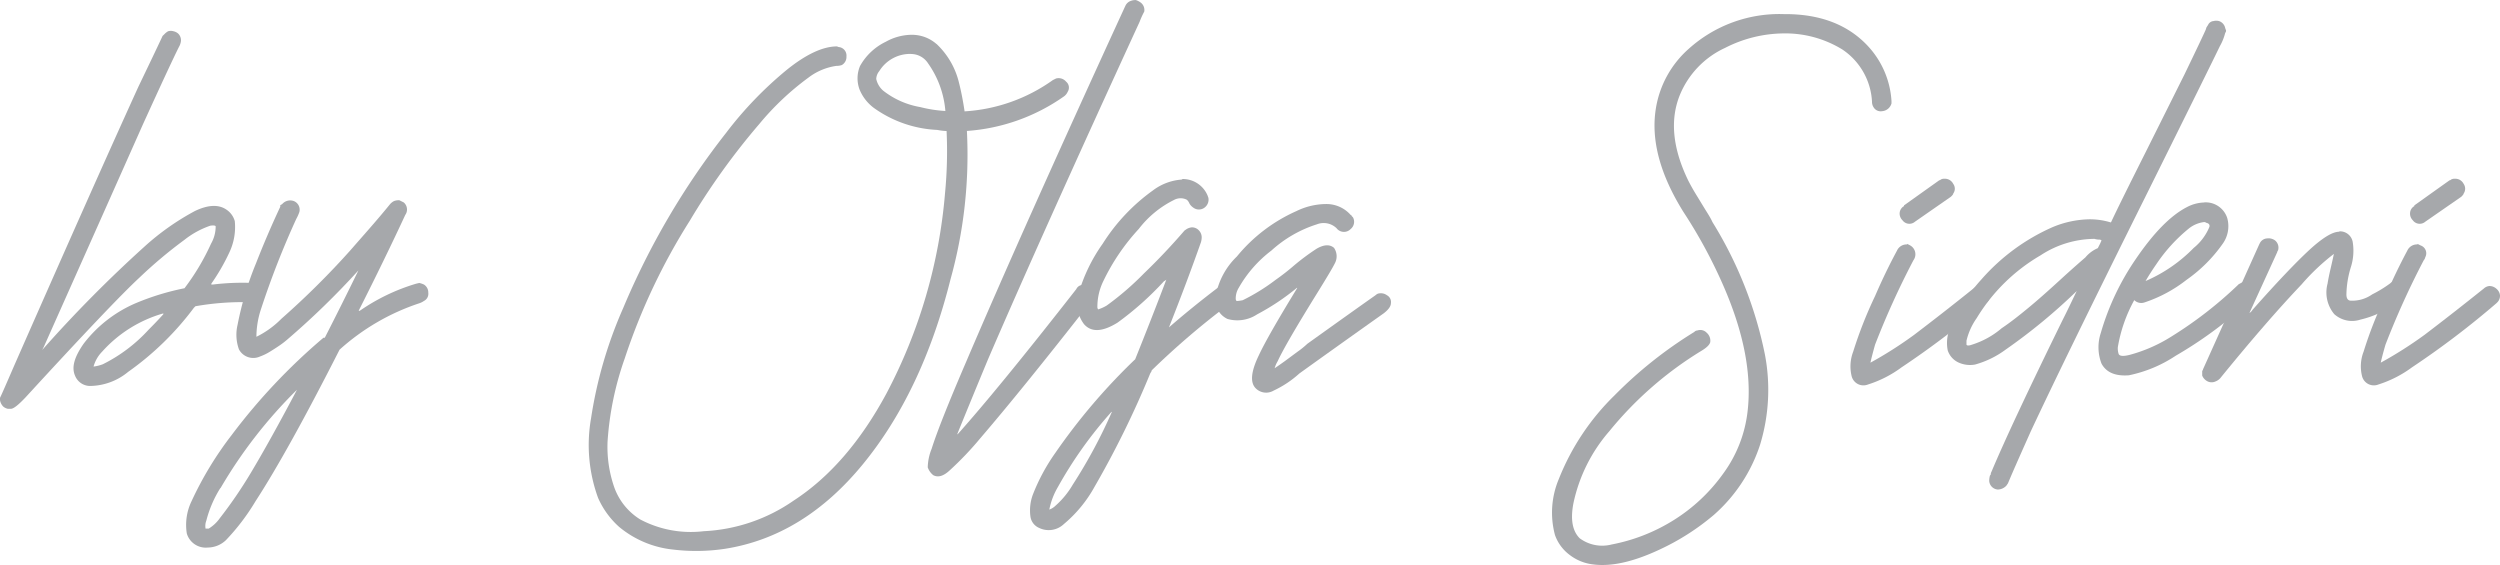 <svg xmlns="http://www.w3.org/2000/svg" viewBox="0 0 269.39 60.88"><defs><style>.cls-1{fill:#a6a8ab;}</style></defs><title>olga-sideri</title><g id="Layer_2" data-name="Layer 2"><g id="Layer_1-2" data-name="Layer 1"><path class="cls-1" d="M18.7,3.37a1.12,1.12,0,0,1,.5.25,1,1,0,0,1,.26,1,1.48,1.48,0,0,1-.17.42q-.93,1.86-3.88,8.34-4,9-10.69,24l-.17.33a139.56,139.56,0,0,1,11-11.12A27.13,27.13,0,0,1,21,22.74c1.4-.67,2.53-.73,3.37-.17a2.19,2.19,0,0,1,.93,1.26,6.38,6.38,0,0,1-.59,3.38,22,22,0,0,1-1.94,3.36v.09h.17a26.5,26.5,0,0,1,4.29-.17h.17c.73.06,1.07.39,1,1a.91.91,0,0,1-.75,1,1.42,1.42,0,0,1-.59.08,29.28,29.28,0,0,0-6,.43l-.17.17a31.47,31.47,0,0,1-7.08,6.9,6.55,6.55,0,0,1-4.12,1.52,1.75,1.75,0,0,1-1.6-1.1c-.4-.9-.09-2,.92-3.45a14,14,0,0,1,5.64-4.38,27.41,27.41,0,0,1,5.23-1.6,24.9,24.9,0,0,0,2.86-4.8,3.75,3.75,0,0,0,.5-1.85c0-.12-.25-.14-.58-.09a9.37,9.37,0,0,0-2.78,1.52A49.33,49.33,0,0,0,15,29.94Q12.13,32.6,2.78,42.79c-.79.84-1.32,1.26-1.6,1.26H.84a1.12,1.12,0,0,1-.5-.25A1.29,1.29,0,0,1,0,43.12v-.25l.08-.17c.06-.11.54-1.2,1.44-3.28Q10.19,19.71,14.91,9.35c1.35-2.81,2.22-4.63,2.61-5.48l.17-.16a1.77,1.77,0,0,1,.42-.34,1,1,0,0,1,.59,0m-1.1,30.4A14,14,0,0,0,11,37.9a3.71,3.71,0,0,0-.92,1.6,4.26,4.26,0,0,0,1-.25A16.76,16.76,0,0,0,16,35.54c.56-.56,1.1-1.12,1.6-1.68Z"></path><path class="cls-1" d="M43,21.56l.5.25a1,1,0,0,1,.17,1.35q-2.19,4.72-5,10.28v.08l.17-.08a21.27,21.27,0,0,1,6-2.87l.34-.08a2.57,2.57,0,0,1,.5.17,1,1,0,0,1,.47.88.86.86,0,0,1-.47.89,1.92,1.92,0,0,1-.5.25,24.17,24.17,0,0,0-8.59,5Q31,48.68,27.54,54a23.46,23.46,0,0,1-3.2,4.21A2.86,2.86,0,0,1,22.4,59a2.13,2.13,0,0,1-2.27-1.51,5.86,5.86,0,0,1,.5-3.46A37.21,37.21,0,0,1,25,46.83a64.51,64.51,0,0,1,9.86-10.44H35c1.18-2.31,2.39-4.72,3.62-7.25A85.73,85.73,0,0,1,31,36.55a9.3,9.3,0,0,1-1,.76c-.25.17-.56.37-.92.59a5.57,5.57,0,0,1-1.05.51,1.75,1.75,0,0,1-2.28-.76A4.62,4.62,0,0,1,25.6,35a34.72,34.72,0,0,1,2-6.66q1.17-3,2.6-6.06v-.17L30.4,22a1.14,1.14,0,0,1,1.27-.33,1,1,0,0,1,.59,1.17,4.67,4.67,0,0,1-.34.76,92.69,92.69,0,0,0-3.79,9.69,9.56,9.56,0,0,0-.5,3,9.89,9.89,0,0,0,2.69-1.94A87.52,87.52,0,0,0,37.73,27c1.52-1.74,3-3.39,4.3-5a1.47,1.47,0,0,1,.42-.33,1.36,1.36,0,0,1,.59-.09m-19.29,31a12.4,12.4,0,0,0-1.52,3.53,1.6,1.6,0,0,0-.08.85h.34a4,4,0,0,0,1.18-1.1A48.16,48.16,0,0,0,27,51q2.12-3.54,5-9l.09-.08-.09.08a50.84,50.84,0,0,0-8.25,10.62"></path><path class="cls-1" d="M100.9,4.72a8.43,8.43,0,0,1,2.44,4.21c.23.9.42,1.88.59,3V12a18.21,18.21,0,0,0,9.52-3.37l.34-.17a1.05,1.05,0,0,1,1.09.34.83.83,0,0,1,.17,1.09,1.19,1.19,0,0,1-.42.51,20.63,20.63,0,0,1-10.44,3.71,50.13,50.13,0,0,1-1.77,16Q99.39,42.19,93,50t-14.9,9.14a20.82,20.82,0,0,1-5.56.08,10.84,10.84,0,0,1-5.82-2.44,9.11,9.11,0,0,1-2.27-3.12,16.62,16.62,0,0,1-.76-8.59,46.76,46.76,0,0,1,3.46-11.87A81.7,81.7,0,0,1,78.24,14.32,40.5,40.5,0,0,1,84.81,7.5Q87.93,5,90.2,5a.6.6,0,0,0,.26.08.92.92,0,0,1,.75,1,1,1,0,0,1-.5.93,1.78,1.78,0,0,1-.59.09,6.46,6.46,0,0,0-3,1.26,29.38,29.38,0,0,0-5.3,5,74.9,74.9,0,0,0-7.5,10.44,67,67,0,0,0-7,14.82,33.39,33.39,0,0,0-1.85,8.93,13.27,13.27,0,0,0,.71,4.93,6.72,6.72,0,0,0,2.82,3.5,11.65,11.65,0,0,0,6.83,1.26,18.49,18.49,0,0,0,9.68-3.29q5.82-3.78,10-11.53a56.16,56.16,0,0,0,6.32-21.57,47,47,0,0,0,.17-6.73A6.36,6.36,0,0,1,101,14a12.69,12.69,0,0,1-6.82-2.36,4.68,4.68,0,0,1-1.56-2,3.44,3.44,0,0,1,.05-2.52,6.29,6.29,0,0,1,2.78-2.62,5.81,5.81,0,0,1,2.69-.75h.09a4,4,0,0,1,2.69,1M98.12,5.81a3.91,3.91,0,0,0-3.37,1.85,1.41,1.41,0,0,0-.33.85,2.31,2.31,0,0,0,.75,1.26,8.9,8.9,0,0,0,4,1.77,14.12,14.12,0,0,0,2.7.42A10.3,10.3,0,0,0,100,6.82a2.18,2.18,0,0,0-1.76-1Z"></path><path class="cls-1" d="M122.38,0a1.92,1.92,0,0,1,.5.25,1,1,0,0,1,.42,1,8.6,8.6,0,0,0-.5,1.1q-10.53,22.91-16.34,36.38-2.1,5.06-3.29,8v.09q4.47-5,12.81-15.67a.77.77,0,0,1,.5-.42,1,1,0,0,1,1.18.34,1,1,0,0,1,0,1.35l-.17.16q-7.32,9.36-11.87,14.66a34.63,34.63,0,0,1-3.29,3.45q-1,.93-1.77.51a1.85,1.85,0,0,1-.59-.84,5.64,5.64,0,0,1,.42-2q.85-2.7,3.71-9.35,6-14.07,17.1-38.24l.08-.17a1,1,0,0,1,.59-.51,1.29,1.29,0,0,1,.51-.08"></path><path class="cls-1" d="M127.43,19.29a2.9,2.9,0,0,1,2.69,1.77l.09.25a1.06,1.06,0,0,1-.34,1,1,1,0,0,1-1.26.08,1.4,1.4,0,0,1-.42-.42c-.12-.28-.26-.45-.42-.5a1.48,1.48,0,0,0-1.27.08,10.86,10.86,0,0,0-3.79,3.12,22.79,22.79,0,0,0-3.79,5.56,6.3,6.3,0,0,0-.67,2.78.49.49,0,0,0,.08.33,4.39,4.39,0,0,0,.93-.42,31.14,31.14,0,0,0,4-3.45q2.28-2.19,4.38-4.63l.25-.17a1.4,1.4,0,0,1,.51-.17,1,1,0,0,1,.8.34,1.07,1.07,0,0,1,.29.75,2,2,0,0,1-.08.51q-1.51,4.29-3.45,9.18,2.52-2.19,5.3-4.3a1,1,0,0,1,1.6.17,1,1,0,0,1-.08,1.27q-.09.07-.42.42a84.77,84.77,0,0,0-8.26,7.07c0,.12-.11.23-.16.34a101.39,101.39,0,0,1-6,12.21,14.06,14.06,0,0,1-3.29,4,2.37,2.37,0,0,1-2.69.42,1.56,1.56,0,0,1-.93-1.26,4.92,4.92,0,0,1,.25-2.28,20.86,20.86,0,0,1,2.44-4.54,65.44,65.44,0,0,1,8.51-10l.09-.08c1.06-2.64,2.19-5.5,3.36-8.59a.9.9,0,0,1-.25.17,33.29,33.29,0,0,1-5,4.46q-2.44,1.52-3.62.17a3.7,3.7,0,0,1-.59-3.29,17.84,17.84,0,0,1,2.61-5.39,20.51,20.51,0,0,1,5.39-5.72,5.83,5.83,0,0,1,3.11-1.18Zm-7.67,25.1A44.51,44.51,0,0,0,114,52.47a7.73,7.73,0,0,0-.93,2.44,1.83,1.83,0,0,0,.67-.42,9.2,9.2,0,0,0,1.86-2.27,55.41,55.41,0,0,0,4.21-7.83Z"></path><path class="cls-1" d="M145.62,23.16v.09c.06.05.11.11.17.17a1,1,0,0,1-.25,1.26,1,1,0,0,1-1.52-.09,2,2,0,0,0-2.11-.42A13.21,13.21,0,0,0,137,27,13.21,13.21,0,0,0,133.49,31a2.19,2.19,0,0,0-.33,1.27l.08.17a4.74,4.74,0,0,0,.67-.09,21.31,21.31,0,0,0,3.54-2.19,24.82,24.82,0,0,0,2-1.56,24.47,24.47,0,0,1,2.44-1.81c.79-.45,1.41-.47,1.86-.08a1.6,1.6,0,0,1,.08,1.68c-.22.45-.84,1.49-1.85,3.12-2.3,3.71-3.74,6.18-4.3,7.41a3,3,0,0,0-.33.76c.33-.22.7-.48,1.09-.76l1.35-1a9.52,9.52,0,0,0,1.09-.88q5.31-3.8,7.33-5.22a1.08,1.08,0,0,1,.25-.17,1.12,1.12,0,0,1,1,.17.82.82,0,0,1,.42.84c0,.34-.26.7-.76,1.09q-5.47,3.88-9.1,6.49a11.17,11.17,0,0,1-2.78,1.85,1.58,1.58,0,0,1-1.93-.25q-.93-.93.33-3.54c.62-1.34,2-3.76,4.13-7.24V31a25.35,25.35,0,0,1-4.3,2.87,3.87,3.87,0,0,1-3.2.5,2.27,2.27,0,0,1-1.26-2.52,7.83,7.83,0,0,1,2.27-4.21,17.43,17.43,0,0,1,6.41-4.89,7.41,7.41,0,0,1,3-.76h.08a3.48,3.48,0,0,1,2.78,1.18"></path><path class="cls-1" d="M192.37,1.52q5.64,0,8.84,3.37a9.55,9.55,0,0,1,2.61,6v.25a1.14,1.14,0,0,1-1,.84.89.89,0,0,1-.93-.42,1.07,1.07,0,0,1-.17-.59,7.21,7.21,0,0,0-3.2-5.64,11.73,11.73,0,0,0-6.31-1.73,14.06,14.06,0,0,0-6.32,1.56A9.61,9.61,0,0,0,181,10.27q-1.6,4,.92,9.19c.23.45.49.92.8,1.43l1,1.64c.37.59.63,1,.8,1.39a43.39,43.39,0,0,1,5.65,14.23,20.28,20.28,0,0,1-.51,9.77,17.12,17.12,0,0,1-5,7.58,25.84,25.84,0,0,1-5.81,3.71c-2.87,1.35-5.28,1.88-7.25,1.6a5.06,5.06,0,0,1-2.44-1,4.58,4.58,0,0,1-1.6-2.15,9.31,9.31,0,0,1,.42-6.06,25.9,25.9,0,0,1,6-9,45.61,45.61,0,0,1,8.59-6.83.47.47,0,0,1,.34-.16.94.94,0,0,1,1,.25,1.13,1.13,0,0,1,.38,1q-.09.42-.93.93a38.89,38.89,0,0,0-9.94,8.67,17.27,17.27,0,0,0-3.87,7.75c-.34,1.74-.12,3,.67,3.79a4.07,4.07,0,0,0,3.45.67,19.5,19.5,0,0,0,6.66-2.61A18.76,18.76,0,0,0,185.71,51a14,14,0,0,0,2.61-6.74q.68-6-2.69-13.64a53.59,53.59,0,0,0-4.21-7.75q-3.79-6.06-3-11.12a10.87,10.87,0,0,1,3.54-6.48A14.61,14.61,0,0,1,192.2,1.52Z"></path><path class="cls-1" d="M205.5,26.28a3.59,3.59,0,0,1,.34.17,1.09,1.09,0,0,1,.34,1.6,88.23,88.23,0,0,0-4.13,9.09c-.22.79-.39,1.43-.5,1.94a42.77,42.77,0,0,0,4.71-3c2-1.52,4.16-3.2,6.4-5a1.06,1.06,0,0,1,.59-.26,1.11,1.11,0,0,1,.76.3,1.07,1.07,0,0,1,.38.71.91.91,0,0,1-.29.76l-.09.08a92.75,92.75,0,0,1-9.1,6.91,12.25,12.25,0,0,1-3.62,1.85,1.31,1.31,0,0,1-1.77-.92,4.43,4.43,0,0,1,.17-2.61,45.4,45.4,0,0,1,2.36-6q1.09-2.53,2.36-4.89a1.13,1.13,0,0,1,1.09-.67m4.13-7.08a1,1,0,0,1,.84.55.88.88,0,0,1,0,1.05c0,.06-.05.14-.17.26l-.08.08-3.87,2.69a.92.92,0,0,1-1.35-.16,1,1,0,0,1-.3-.8.92.92,0,0,1,.47-.72v-.08l3.79-2.7a.29.29,0,0,0,.17-.08.68.68,0,0,1,.33-.09Z"></path><path class="cls-1" d="M227.49,23.92q.91-1.94,3.66-7.41L235.4,8q1.93-4,2.28-4.8l.08-.25.17-.26a.71.71,0,0,1,.59-.42,1.17,1.17,0,0,1,.59,0,1,1,0,0,1,.67.76l.09.25a.34.34,0,0,1-.09.26A5.67,5.67,0,0,1,239.19,5q-.67,1.42-8.08,16.34-8.6,17.27-12.3,25.18c-1,2.25-1.83,4.1-2.44,5.56l-.17.25a1.29,1.29,0,0,1-.93.42,1,1,0,0,1-.92-.92,2.24,2.24,0,0,1,.08-.59l.08-.09a.68.68,0,0,1,.09-.33q2.1-5,7.66-16.34c.51-1,1-2.05,1.52-3.12a61.53,61.53,0,0,1-7.67,6.32,10,10,0,0,1-3.28,1.6,3,3,0,0,1-1.77-.21,2.19,2.19,0,0,1-1.18-1.31A4.09,4.09,0,0,1,210.3,35a18.34,18.34,0,0,1,3.2-4.88,21.93,21.93,0,0,1,7.67-5.64,10.7,10.7,0,0,1,4-.85h.09a7.68,7.68,0,0,1,2.19.34m-1,1.94a.32.32,0,0,0-.25-.09,1.74,1.74,0,0,1-.5-.08,10.71,10.71,0,0,0-5.81,1.77A19.54,19.54,0,0,0,213,34.28a7,7,0,0,0-1.1,2.44v.42c.06.12.26.12.59,0a9.12,9.12,0,0,0,3.2-1.77c1-.67,1.91-1.4,2.87-2.19s2.09-1.79,3.41-3,2.23-2,2.74-2.44a3.56,3.56,0,0,1,1.34-1l.26-.51ZM237.76,3V3Z"></path><path class="cls-1" d="M237.51,21.81A2.44,2.44,0,0,1,240,23.5a3.25,3.25,0,0,1-.5,2.78,15.86,15.86,0,0,1-3.88,3.87,15,15,0,0,1-4.54,2.44,1.07,1.07,0,0,1-1.1-.25,15.92,15.92,0,0,0-1.77,5.06,1.92,1.92,0,0,0,.09.75c.11.23.5.26,1.18.09a16.38,16.38,0,0,0,4.54-2,43.34,43.34,0,0,0,7.16-5.56l.09-.09a.24.24,0,0,0,.17-.08,1.07,1.07,0,0,1,1.05,0,.88.88,0,0,1,.46,1c0,.28-.34.73-1,1.35a44.28,44.28,0,0,1-7.5,5.47,14.33,14.33,0,0,1-5.05,2.11c-1.46.11-2.44-.31-2.95-1.26a4.9,4.9,0,0,1-.08-3.29,27.55,27.55,0,0,1,3.79-8q2.87-4.21,5.47-5.56a4.22,4.22,0,0,1,1.86-.51m0,2.11a3.28,3.28,0,0,0-1.6.67,17.56,17.56,0,0,0-3.54,3.88c-.39.56-.79,1.18-1.18,1.85h-.08a16.22,16.22,0,0,0,5.3-3.62,5.69,5.69,0,0,0,1.69-2.27c.05-.23-.06-.37-.34-.43a.37.37,0,0,0-.25-.08"></path><path class="cls-1" d="M252.08,24.93a1.39,1.39,0,0,1,1.43,1.1,5.83,5.83,0,0,1-.17,2.69,10.58,10.58,0,0,0-.5,3c0,.45.16.68.5.68a3.73,3.73,0,0,0,2.28-.68,13.3,13.3,0,0,0,1.93-1.18.8.8,0,0,1,.42-.21,4,4,0,0,1,.43,0,1,1,0,0,1,.75.8,1,1,0,0,1-.25,1.05,2.3,2.3,0,0,1-.42.26,10.43,10.43,0,0,1-4.13,2,2.87,2.87,0,0,1-2.82-.59,3.65,3.65,0,0,1-.72-3.29c.06-.39.17-.95.34-1.68s.28-1.24.34-1.52A23.45,23.45,0,0,0,248,30.66q-3.8,4-8.76,10.1a1.31,1.31,0,0,1-.5.34,1,1,0,0,1-.85,0,1.21,1.21,0,0,1-.59-.63v-.51a.22.22,0,0,0,.09-.17l6.06-13.47.09-.17a.93.93,0,0,1,.76-.46,1.18,1.18,0,0,1,.84.21,1,1,0,0,1,.33,1.09.29.29,0,0,0-.08.17l-3,6.57a1,1,0,0,0,.33-.34q3.88-4.38,6.15-6.48c1.41-1.29,2.47-1.94,3.2-1.94Z"></path><path class="cls-1" d="M260.5,26.28l.34.17a.89.89,0,0,1,.5,1.26.77.77,0,0,1-.17.34,87.78,87.78,0,0,0-4.12,9.09c-.23.79-.4,1.43-.51,1.94a43.62,43.62,0,0,0,4.72-3q3-2.28,6.4-5a1,1,0,0,1,.59-.26,1.13,1.13,0,0,1,.76.3,1.07,1.07,0,0,1,.38.71,1,1,0,0,1-.3.76l-.08.08a92.75,92.75,0,0,1-9.1,6.91,12.37,12.37,0,0,1-3.62,1.85,1.31,1.31,0,0,1-1.77-.92,4.35,4.35,0,0,1,.17-2.61,44,44,0,0,1,2.36-6q1.09-2.53,2.35-4.89a1.14,1.14,0,0,1,1.1-.67m4.13-7.08a1,1,0,0,1,.84.55.92.92,0,0,1,0,1.05c0,.06-.06.14-.17.26l-.08.08-3.88,2.69a.92.92,0,0,1-1.35-.16,1,1,0,0,1-.29-.8.9.9,0,0,1,.46-.72v-.08l3.79-2.7a.25.25,0,0,0,.17-.08.72.72,0,0,1,.34-.09Z"></path></g></g></svg>